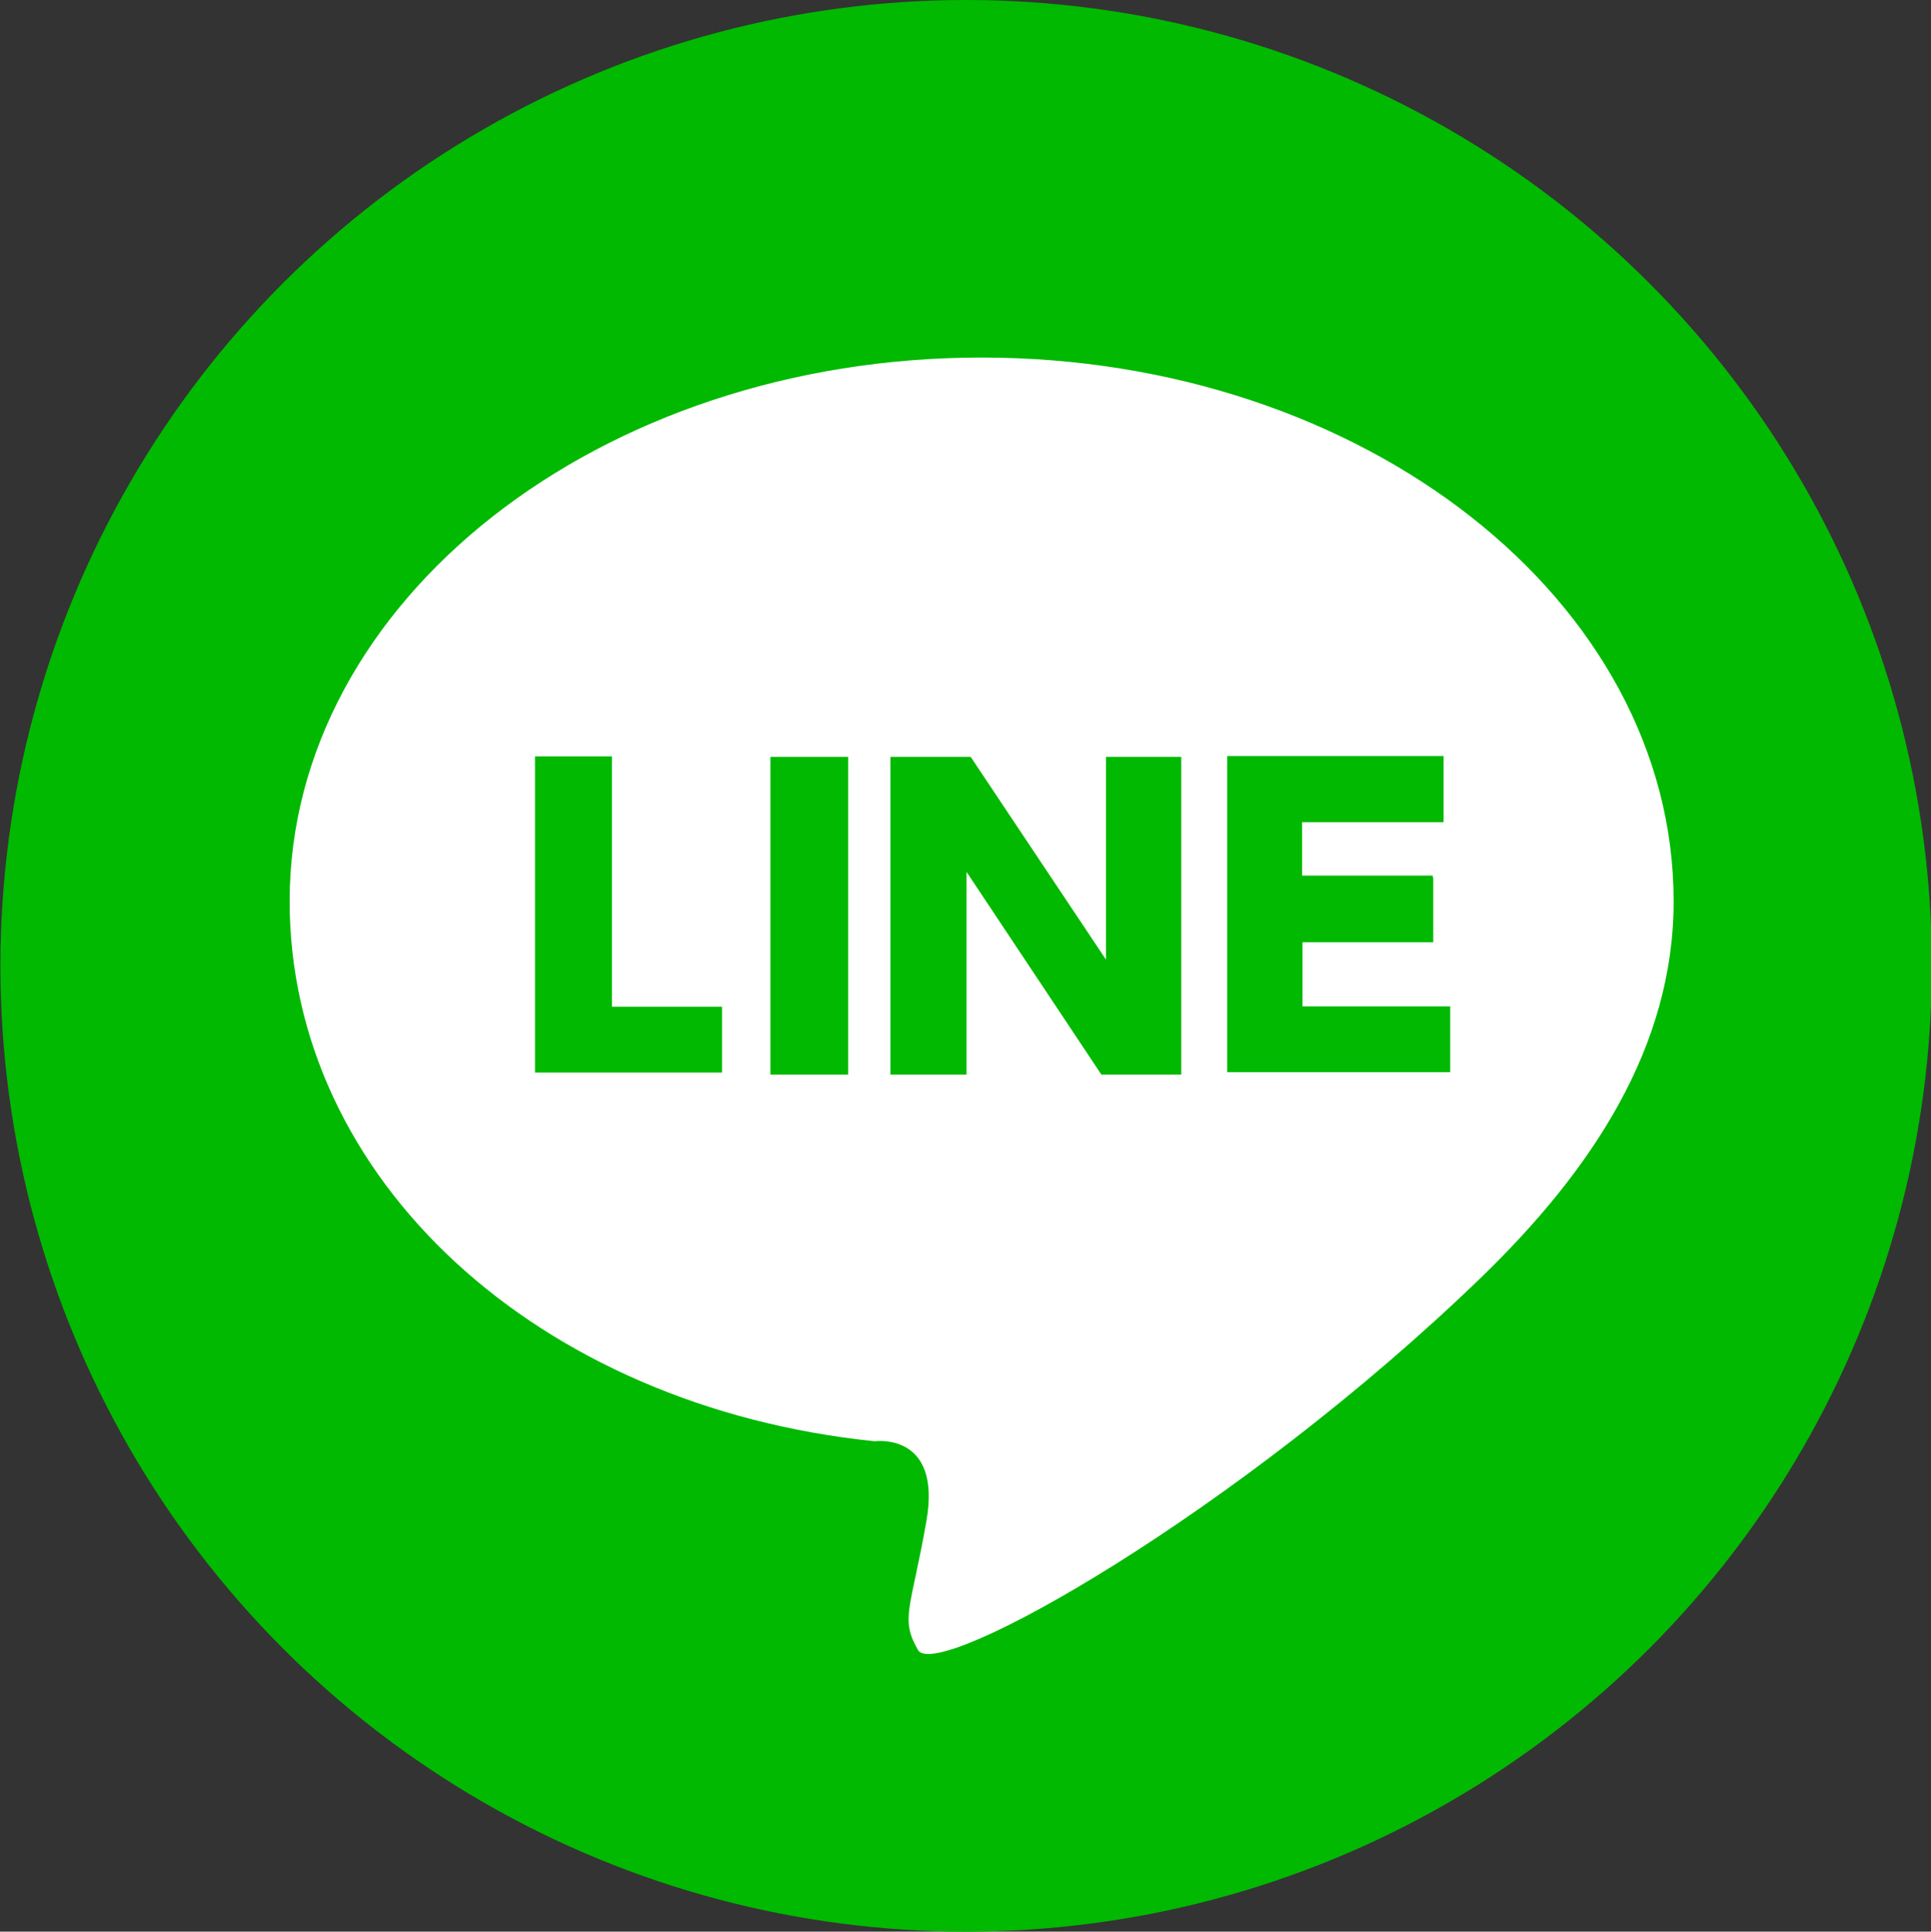 <?xml version="1.0" encoding="utf-8"?>
<!-- Generator: Adobe Illustrator 15.0.0, SVG Export Plug-In . SVG Version: 6.00 Build 0)  -->
<!DOCTYPE svg PUBLIC "-//W3C//DTD SVG 1.1//EN" "http://www.w3.org/Graphics/SVG/1.1/DTD/svg11.dtd">
<svg version="1.1" id="レイヤー_1" xmlns="http://www.w3.org/2000/svg" xmlns:xlink="http://www.w3.org/1999/xlink" x="0px"
	 y="0px" width="4.667px" height="4.668px" viewBox="16.085 16.275 4.667 4.668" enable-background="new 16.085 16.275 4.667 4.668"
	 xml:space="preserve">
<rect x="16.085" y="16.275" width="4.667" height="4.668" fill="#333333" stroke="none"/>
<circle fill="#00B900" cx="18.42" cy="18.609" r="2.334"/>
<path fill="#FFFFFF" d="M19.666,19.361c0.266-0.258,0.464-0.555,0.464-0.908c0-0.726-0.749-1.314-1.673-1.314
	s-1.672,0.589-1.672,1.314c0,0.67,0.597,1.221,1.414,1.305c0,0,0.163-0.023,0.125,0.193s-0.064,0.235-0.02,0.312
	C18.352,20.339,19.076,19.932,19.666,19.361z"/>
<g>
	<path fill="#00B900" d="M17.564,18.104v0.604h0.266v0.159h-0.452v-0.764H17.564z"/>
	<path fill="#00B900" d="M18.135,18.104v0.768h-0.188v-0.768H18.135z"/>
	<path fill="#00B900" d="M18.431,18.104l0.327,0.49v-0.49h0.182v0.768h-0.193l-0.326-0.49v0.49h-0.184v-0.768H18.431z"/>
	<path fill="#00B900" d="M19.549,18.396v0.156h-0.316v0.155h0.357v0.159h-0.539v-0.764h0.523v0.16h-0.342v0.129h0.316V18.396z"/>
</g>
</svg>
